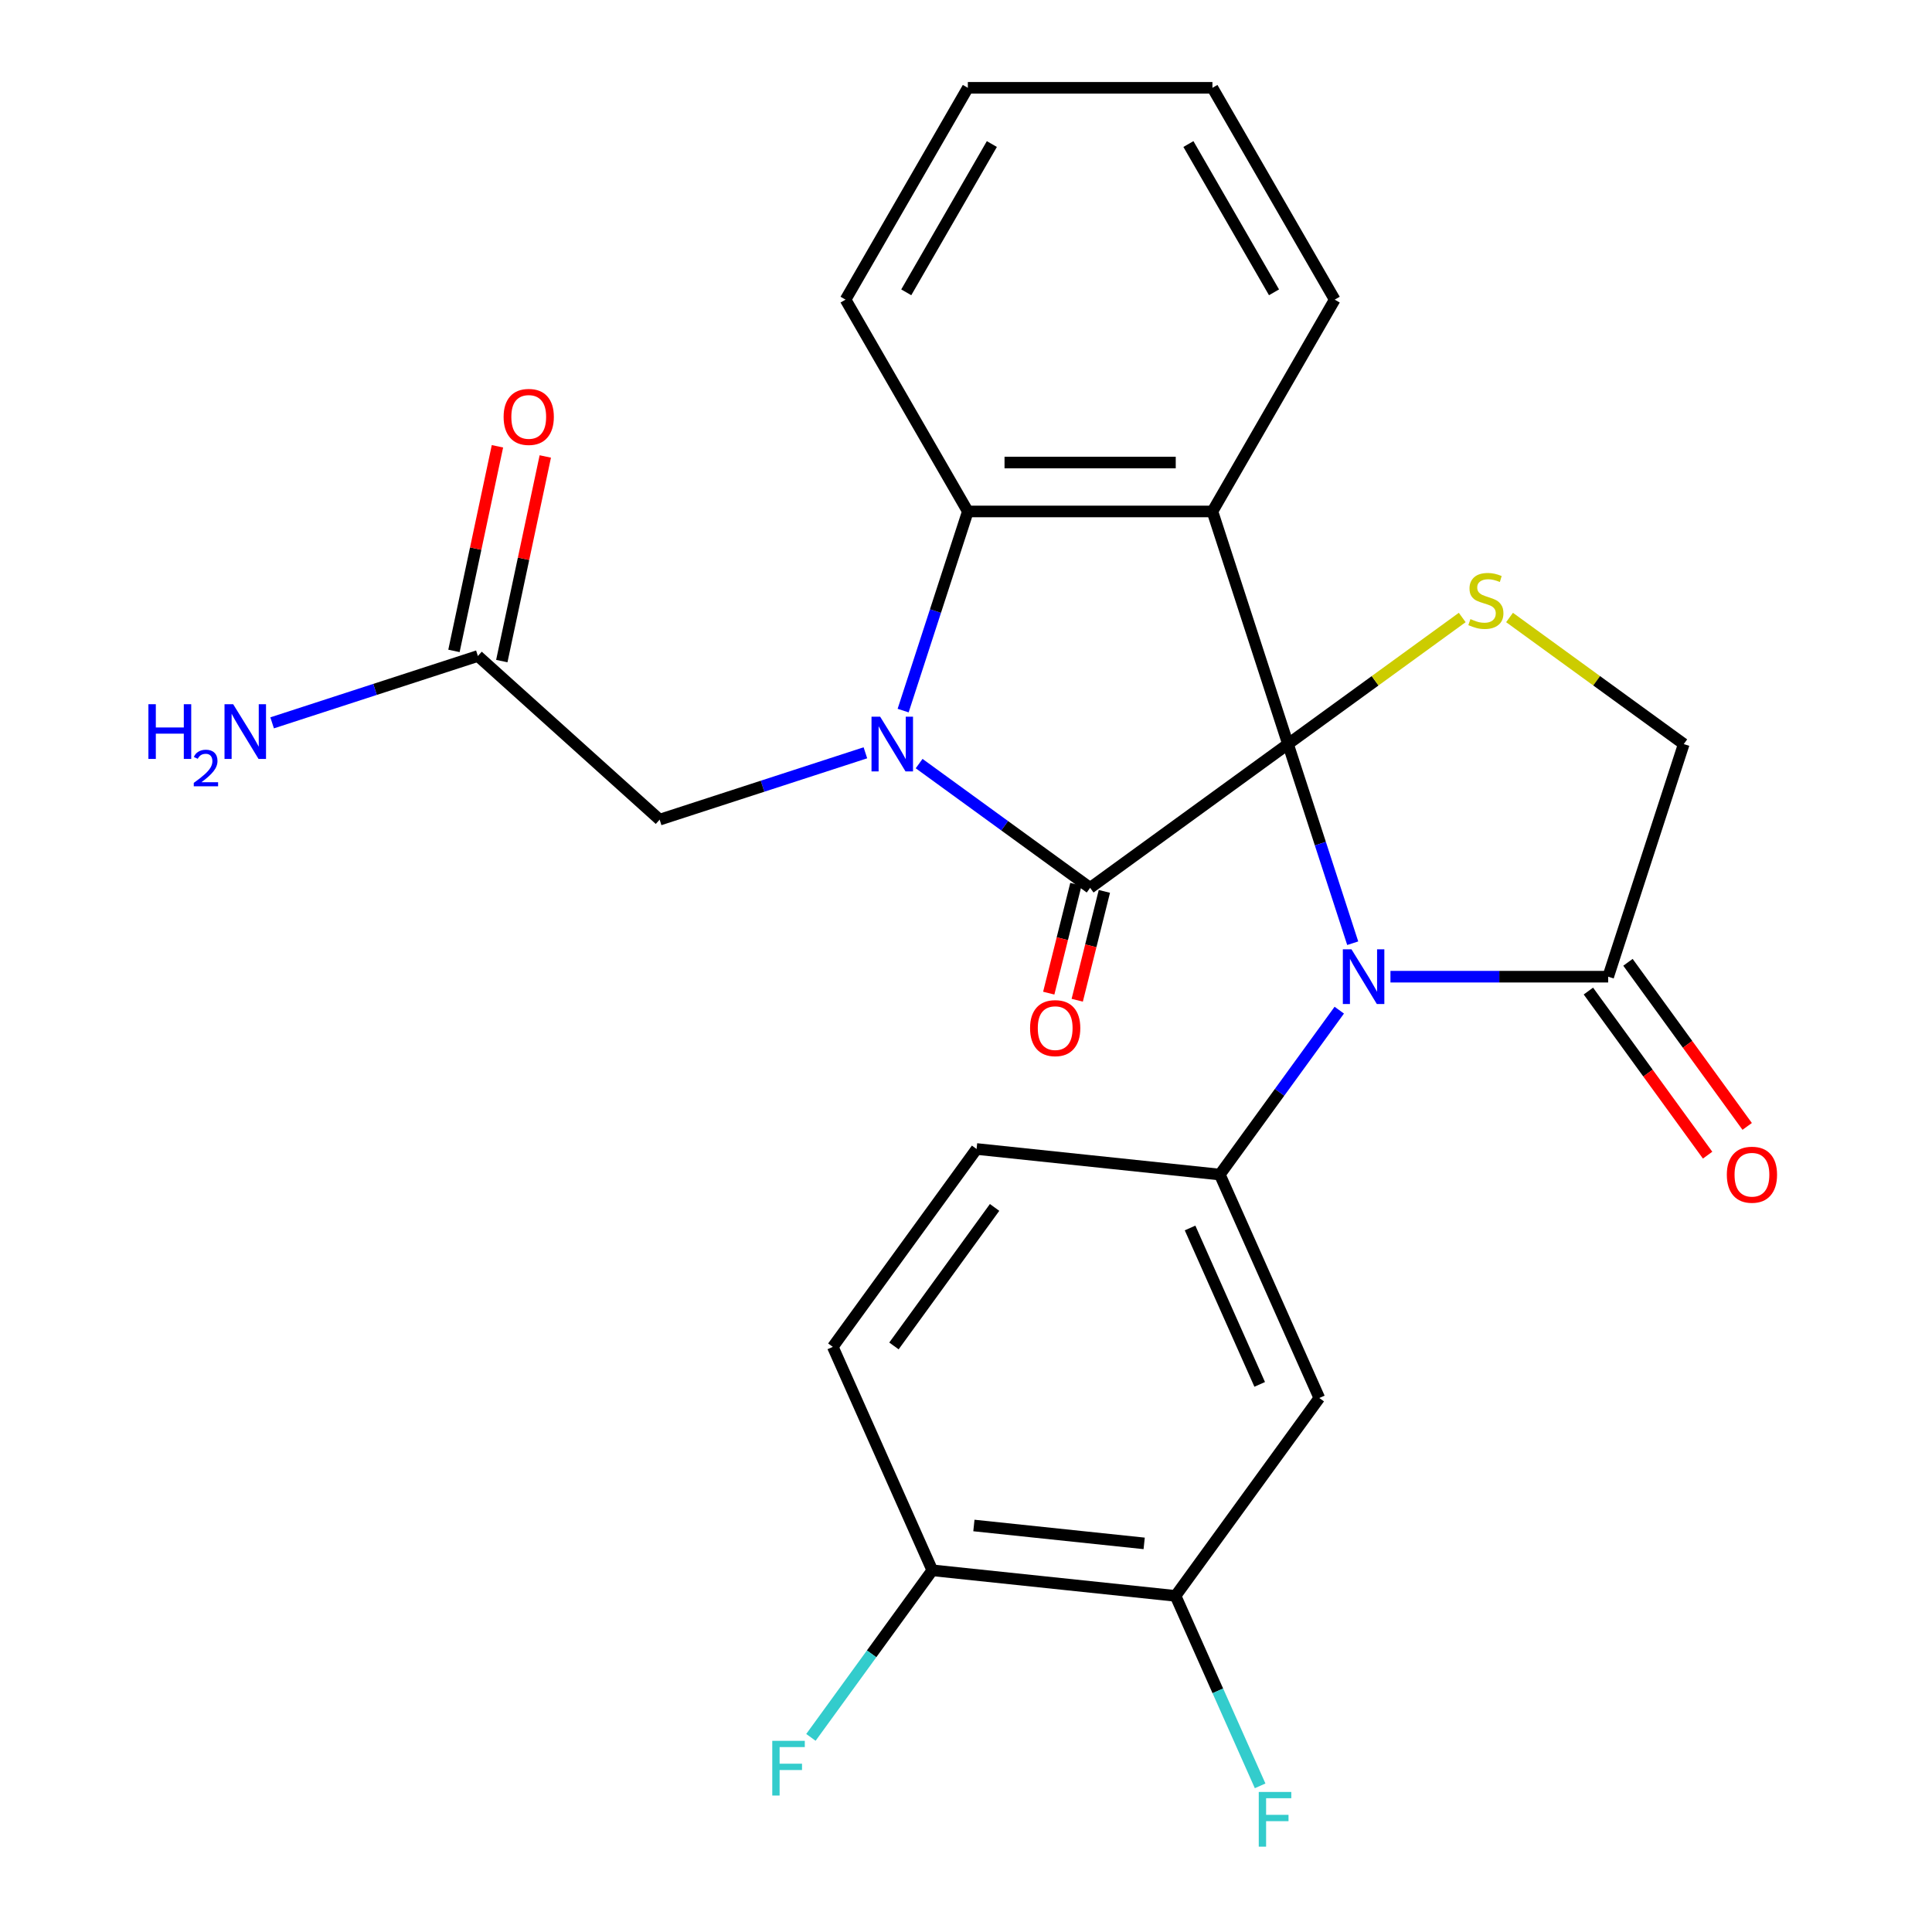 <?xml version='1.0' encoding='iso-8859-1'?>
<svg version='1.1' baseProfile='full'
              xmlns='http://www.w3.org/2000/svg'
                      xmlns:rdkit='http://www.rdkit.org/xml'
                      xmlns:xlink='http://www.w3.org/1999/xlink'
                  xml:space='preserve'
width='1000px' height='1000px' viewBox='0 0 1000 1000'>
<!-- END OF HEADER -->
<rect style='opacity:1.0;fill:#FFFFFF;stroke:none' width='1000' height='1000' x='0' y='0'> </rect>
<path class='bond-0' d='M 666.671,385.129 L 564.252,459.542' style='fill:none;fill-rule:evenodd;stroke:#000000;stroke-width:6px;stroke-linecap:butt;stroke-linejoin:miter;stroke-opacity:1' />
<path class='bond-2' d='M 666.671,385.129 L 683.417,436.668' style='fill:none;fill-rule:evenodd;stroke:#000000;stroke-width:6px;stroke-linecap:butt;stroke-linejoin:miter;stroke-opacity:1' />
<path class='bond-2' d='M 683.417,436.668 L 700.163,488.206' style='fill:none;fill-rule:evenodd;stroke:#0000FF;stroke-width:6px;stroke-linecap:butt;stroke-linejoin:miter;stroke-opacity:1' />
<path class='bond-3' d='M 666.671,385.129 L 627.55,264.728' style='fill:none;fill-rule:evenodd;stroke:#000000;stroke-width:6px;stroke-linecap:butt;stroke-linejoin:miter;stroke-opacity:1' />
<path class='bond-5' d='M 666.671,385.129 L 711.758,352.372' style='fill:none;fill-rule:evenodd;stroke:#000000;stroke-width:6px;stroke-linecap:butt;stroke-linejoin:miter;stroke-opacity:1' />
<path class='bond-5' d='M 711.758,352.372 L 756.846,319.614' style='fill:none;fill-rule:evenodd;stroke:#CCCC00;stroke-width:6px;stroke-linecap:butt;stroke-linejoin:miter;stroke-opacity:1' />
<path class='bond-1' d='M 564.252,459.542 L 519.994,427.387' style='fill:none;fill-rule:evenodd;stroke:#000000;stroke-width:6px;stroke-linecap:butt;stroke-linejoin:miter;stroke-opacity:1' />
<path class='bond-1' d='M 519.994,427.387 L 475.737,395.232' style='fill:none;fill-rule:evenodd;stroke:#0000FF;stroke-width:6px;stroke-linecap:butt;stroke-linejoin:miter;stroke-opacity:1' />
<path class='bond-12' d='M 556.881,457.704 L 549.856,485.876' style='fill:none;fill-rule:evenodd;stroke:#000000;stroke-width:6px;stroke-linecap:butt;stroke-linejoin:miter;stroke-opacity:1' />
<path class='bond-12' d='M 549.856,485.876 L 542.83,514.048' style='fill:none;fill-rule:evenodd;stroke:#FF0000;stroke-width:6px;stroke-linecap:butt;stroke-linejoin:miter;stroke-opacity:1' />
<path class='bond-12' d='M 571.622,461.38 L 564.596,489.552' style='fill:none;fill-rule:evenodd;stroke:#000000;stroke-width:6px;stroke-linecap:butt;stroke-linejoin:miter;stroke-opacity:1' />
<path class='bond-12' d='M 564.596,489.552 L 557.57,517.724' style='fill:none;fill-rule:evenodd;stroke:#FF0000;stroke-width:6px;stroke-linecap:butt;stroke-linejoin:miter;stroke-opacity:1' />
<path class='bond-9' d='M 447.927,389.647 L 394.679,406.949' style='fill:none;fill-rule:evenodd;stroke:#0000FF;stroke-width:6px;stroke-linecap:butt;stroke-linejoin:miter;stroke-opacity:1' />
<path class='bond-9' d='M 394.679,406.949 L 341.431,424.25' style='fill:none;fill-rule:evenodd;stroke:#000000;stroke-width:6px;stroke-linecap:butt;stroke-linejoin:miter;stroke-opacity:1' />
<path class='bond-27' d='M 467.461,367.804 L 484.207,316.266' style='fill:none;fill-rule:evenodd;stroke:#0000FF;stroke-width:6px;stroke-linecap:butt;stroke-linejoin:miter;stroke-opacity:1' />
<path class='bond-27' d='M 484.207,316.266 L 500.953,264.728' style='fill:none;fill-rule:evenodd;stroke:#000000;stroke-width:6px;stroke-linecap:butt;stroke-linejoin:miter;stroke-opacity:1' />
<path class='bond-6' d='M 693.205,522.856 L 662.292,565.403' style='fill:none;fill-rule:evenodd;stroke:#0000FF;stroke-width:6px;stroke-linecap:butt;stroke-linejoin:miter;stroke-opacity:1' />
<path class='bond-6' d='M 662.292,565.403 L 631.38,607.95' style='fill:none;fill-rule:evenodd;stroke:#000000;stroke-width:6px;stroke-linecap:butt;stroke-linejoin:miter;stroke-opacity:1' />
<path class='bond-7' d='M 719.697,505.531 L 776.043,505.531' style='fill:none;fill-rule:evenodd;stroke:#0000FF;stroke-width:6px;stroke-linecap:butt;stroke-linejoin:miter;stroke-opacity:1' />
<path class='bond-7' d='M 776.043,505.531 L 832.389,505.531' style='fill:none;fill-rule:evenodd;stroke:#000000;stroke-width:6px;stroke-linecap:butt;stroke-linejoin:miter;stroke-opacity:1' />
<path class='bond-4' d='M 627.55,264.728 L 500.953,264.728' style='fill:none;fill-rule:evenodd;stroke:#000000;stroke-width:6px;stroke-linecap:butt;stroke-linejoin:miter;stroke-opacity:1' />
<path class='bond-4' d='M 608.561,239.408 L 519.942,239.408' style='fill:none;fill-rule:evenodd;stroke:#000000;stroke-width:6px;stroke-linecap:butt;stroke-linejoin:miter;stroke-opacity:1' />
<path class='bond-19' d='M 627.55,264.728 L 690.849,155.091' style='fill:none;fill-rule:evenodd;stroke:#000000;stroke-width:6px;stroke-linecap:butt;stroke-linejoin:miter;stroke-opacity:1' />
<path class='bond-23' d='M 500.953,264.728 L 437.654,155.091' style='fill:none;fill-rule:evenodd;stroke:#000000;stroke-width:6px;stroke-linecap:butt;stroke-linejoin:miter;stroke-opacity:1' />
<path class='bond-11' d='M 781.336,319.614 L 826.423,352.372' style='fill:none;fill-rule:evenodd;stroke:#CCCC00;stroke-width:6px;stroke-linecap:butt;stroke-linejoin:miter;stroke-opacity:1' />
<path class='bond-11' d='M 826.423,352.372 L 871.51,385.129' style='fill:none;fill-rule:evenodd;stroke:#000000;stroke-width:6px;stroke-linecap:butt;stroke-linejoin:miter;stroke-opacity:1' />
<path class='bond-8' d='M 631.38,607.95 L 682.872,723.603' style='fill:none;fill-rule:evenodd;stroke:#000000;stroke-width:6px;stroke-linecap:butt;stroke-linejoin:miter;stroke-opacity:1' />
<path class='bond-8' d='M 615.973,635.597 L 652.017,716.554' style='fill:none;fill-rule:evenodd;stroke:#000000;stroke-width:6px;stroke-linecap:butt;stroke-linejoin:miter;stroke-opacity:1' />
<path class='bond-14' d='M 631.38,607.95 L 505.476,594.717' style='fill:none;fill-rule:evenodd;stroke:#000000;stroke-width:6px;stroke-linecap:butt;stroke-linejoin:miter;stroke-opacity:1' />
<path class='bond-16' d='M 822.148,512.972 L 853.002,555.439' style='fill:none;fill-rule:evenodd;stroke:#000000;stroke-width:6px;stroke-linecap:butt;stroke-linejoin:miter;stroke-opacity:1' />
<path class='bond-16' d='M 853.002,555.439 L 883.856,597.907' style='fill:none;fill-rule:evenodd;stroke:#FF0000;stroke-width:6px;stroke-linecap:butt;stroke-linejoin:miter;stroke-opacity:1' />
<path class='bond-16' d='M 842.631,498.09 L 873.486,540.557' style='fill:none;fill-rule:evenodd;stroke:#000000;stroke-width:6px;stroke-linecap:butt;stroke-linejoin:miter;stroke-opacity:1' />
<path class='bond-16' d='M 873.486,540.557 L 904.34,583.024' style='fill:none;fill-rule:evenodd;stroke:#FF0000;stroke-width:6px;stroke-linecap:butt;stroke-linejoin:miter;stroke-opacity:1' />
<path class='bond-26' d='M 832.389,505.531 L 871.51,385.129' style='fill:none;fill-rule:evenodd;stroke:#000000;stroke-width:6px;stroke-linecap:butt;stroke-linejoin:miter;stroke-opacity:1' />
<path class='bond-10' d='M 682.872,723.603 L 608.459,826.023' style='fill:none;fill-rule:evenodd;stroke:#000000;stroke-width:6px;stroke-linecap:butt;stroke-linejoin:miter;stroke-opacity:1' />
<path class='bond-13' d='M 341.431,424.25 L 247.35,339.54' style='fill:none;fill-rule:evenodd;stroke:#000000;stroke-width:6px;stroke-linecap:butt;stroke-linejoin:miter;stroke-opacity:1' />
<path class='bond-21' d='M 608.459,826.023 L 630.349,875.186' style='fill:none;fill-rule:evenodd;stroke:#000000;stroke-width:6px;stroke-linecap:butt;stroke-linejoin:miter;stroke-opacity:1' />
<path class='bond-21' d='M 630.349,875.186 L 652.238,924.35' style='fill:none;fill-rule:evenodd;stroke:#33CCCC;stroke-width:6px;stroke-linecap:butt;stroke-linejoin:miter;stroke-opacity:1' />
<path class='bond-29' d='M 608.459,826.023 L 482.555,812.79' style='fill:none;fill-rule:evenodd;stroke:#000000;stroke-width:6px;stroke-linecap:butt;stroke-linejoin:miter;stroke-opacity:1' />
<path class='bond-29' d='M 592.22,798.857 L 504.088,789.594' style='fill:none;fill-rule:evenodd;stroke:#000000;stroke-width:6px;stroke-linecap:butt;stroke-linejoin:miter;stroke-opacity:1' />
<path class='bond-17' d='M 259.733,342.172 L 270.989,289.219' style='fill:none;fill-rule:evenodd;stroke:#000000;stroke-width:6px;stroke-linecap:butt;stroke-linejoin:miter;stroke-opacity:1' />
<path class='bond-17' d='M 270.989,289.219 L 282.244,236.266' style='fill:none;fill-rule:evenodd;stroke:#FF0000;stroke-width:6px;stroke-linecap:butt;stroke-linejoin:miter;stroke-opacity:1' />
<path class='bond-17' d='M 234.967,336.908 L 246.223,283.955' style='fill:none;fill-rule:evenodd;stroke:#000000;stroke-width:6px;stroke-linecap:butt;stroke-linejoin:miter;stroke-opacity:1' />
<path class='bond-17' d='M 246.223,283.955 L 257.478,231.002' style='fill:none;fill-rule:evenodd;stroke:#FF0000;stroke-width:6px;stroke-linecap:butt;stroke-linejoin:miter;stroke-opacity:1' />
<path class='bond-20' d='M 247.35,339.54 L 194.102,356.841' style='fill:none;fill-rule:evenodd;stroke:#000000;stroke-width:6px;stroke-linecap:butt;stroke-linejoin:miter;stroke-opacity:1' />
<path class='bond-20' d='M 194.102,356.841 L 140.854,374.143' style='fill:none;fill-rule:evenodd;stroke:#0000FF;stroke-width:6px;stroke-linecap:butt;stroke-linejoin:miter;stroke-opacity:1' />
<path class='bond-18' d='M 505.476,594.717 L 431.064,697.137' style='fill:none;fill-rule:evenodd;stroke:#000000;stroke-width:6px;stroke-linecap:butt;stroke-linejoin:miter;stroke-opacity:1' />
<path class='bond-18' d='M 514.798,624.963 L 462.709,696.656' style='fill:none;fill-rule:evenodd;stroke:#000000;stroke-width:6px;stroke-linecap:butt;stroke-linejoin:miter;stroke-opacity:1' />
<path class='bond-15' d='M 482.555,812.79 L 431.064,697.137' style='fill:none;fill-rule:evenodd;stroke:#000000;stroke-width:6px;stroke-linecap:butt;stroke-linejoin:miter;stroke-opacity:1' />
<path class='bond-22' d='M 482.555,812.79 L 451.142,856.027' style='fill:none;fill-rule:evenodd;stroke:#000000;stroke-width:6px;stroke-linecap:butt;stroke-linejoin:miter;stroke-opacity:1' />
<path class='bond-22' d='M 451.142,856.027 L 419.728,899.264' style='fill:none;fill-rule:evenodd;stroke:#33CCCC;stroke-width:6px;stroke-linecap:butt;stroke-linejoin:miter;stroke-opacity:1' />
<path class='bond-24' d='M 690.849,155.091 L 627.55,45.455' style='fill:none;fill-rule:evenodd;stroke:#000000;stroke-width:6px;stroke-linecap:butt;stroke-linejoin:miter;stroke-opacity:1' />
<path class='bond-24' d='M 659.427,151.306 L 615.118,74.56' style='fill:none;fill-rule:evenodd;stroke:#000000;stroke-width:6px;stroke-linecap:butt;stroke-linejoin:miter;stroke-opacity:1' />
<path class='bond-28' d='M 437.654,155.091 L 500.953,45.455' style='fill:none;fill-rule:evenodd;stroke:#000000;stroke-width:6px;stroke-linecap:butt;stroke-linejoin:miter;stroke-opacity:1' />
<path class='bond-28' d='M 469.076,151.306 L 513.385,74.56' style='fill:none;fill-rule:evenodd;stroke:#000000;stroke-width:6px;stroke-linecap:butt;stroke-linejoin:miter;stroke-opacity:1' />
<path class='bond-25' d='M 627.55,45.455 L 500.953,45.455' style='fill:none;fill-rule:evenodd;stroke:#000000;stroke-width:6px;stroke-linecap:butt;stroke-linejoin:miter;stroke-opacity:1' />
<path  class='atom-2' d='M 455.572 370.969
L 464.852 385.969
Q 465.772 387.449, 467.252 390.129
Q 468.732 392.809, 468.812 392.969
L 468.812 370.969
L 472.572 370.969
L 472.572 399.289
L 468.692 399.289
L 458.732 382.889
Q 457.572 380.969, 456.332 378.769
Q 455.132 376.569, 454.772 375.889
L 454.772 399.289
L 451.092 399.289
L 451.092 370.969
L 455.572 370.969
' fill='#0000FF'/>
<path  class='atom-3' d='M 699.532 491.371
L 708.812 506.371
Q 709.732 507.851, 711.212 510.531
Q 712.692 513.211, 712.772 513.371
L 712.772 491.371
L 716.532 491.371
L 716.532 519.691
L 712.652 519.691
L 702.692 503.291
Q 701.532 501.371, 700.292 499.171
Q 699.092 496.971, 698.732 496.291
L 698.732 519.691
L 695.052 519.691
L 695.052 491.371
L 699.532 491.371
' fill='#0000FF'/>
<path  class='atom-6' d='M 761.091 320.437
Q 761.411 320.557, 762.731 321.117
Q 764.051 321.677, 765.491 322.037
Q 766.971 322.357, 768.411 322.357
Q 771.091 322.357, 772.651 321.077
Q 774.211 319.757, 774.211 317.477
Q 774.211 315.917, 773.411 314.957
Q 772.651 313.997, 771.451 313.477
Q 770.251 312.957, 768.251 312.357
Q 765.731 311.597, 764.211 310.877
Q 762.731 310.157, 761.651 308.637
Q 760.611 307.117, 760.611 304.557
Q 760.611 300.997, 763.011 298.797
Q 765.451 296.597, 770.251 296.597
Q 773.531 296.597, 777.251 298.157
L 776.331 301.237
Q 772.931 299.837, 770.371 299.837
Q 767.611 299.837, 766.091 300.997
Q 764.571 302.117, 764.611 304.077
Q 764.611 305.597, 765.371 306.517
Q 766.171 307.437, 767.291 307.957
Q 768.451 308.477, 770.371 309.077
Q 772.931 309.877, 774.451 310.677
Q 775.971 311.477, 777.051 313.117
Q 778.171 314.717, 778.171 317.477
Q 778.171 321.397, 775.531 323.517
Q 772.931 325.597, 768.571 325.597
Q 766.051 325.597, 764.131 325.037
Q 762.251 324.517, 760.011 323.597
L 761.091 320.437
' fill='#CCCC00'/>
<path  class='atom-13' d='M 533.163 532.155
Q 533.163 525.355, 536.523 521.555
Q 539.883 517.755, 546.163 517.755
Q 552.443 517.755, 555.803 521.555
Q 559.163 525.355, 559.163 532.155
Q 559.163 539.035, 555.763 542.955
Q 552.363 546.835, 546.163 546.835
Q 539.923 546.835, 536.523 542.955
Q 533.163 539.075, 533.163 532.155
M 546.163 543.635
Q 550.483 543.635, 552.803 540.755
Q 555.163 537.835, 555.163 532.155
Q 555.163 526.595, 552.803 523.795
Q 550.483 520.955, 546.163 520.955
Q 541.843 520.955, 539.483 523.755
Q 537.163 526.555, 537.163 532.155
Q 537.163 537.875, 539.483 540.755
Q 541.843 543.635, 546.163 543.635
' fill='#FF0000'/>
<path  class='atom-17' d='M 893.802 608.03
Q 893.802 601.23, 897.162 597.43
Q 900.522 593.63, 906.802 593.63
Q 913.082 593.63, 916.442 597.43
Q 919.802 601.23, 919.802 608.03
Q 919.802 614.91, 916.402 618.83
Q 913.002 622.71, 906.802 622.71
Q 900.562 622.71, 897.162 618.83
Q 893.802 614.95, 893.802 608.03
M 906.802 619.51
Q 911.122 619.51, 913.442 616.63
Q 915.802 613.71, 915.802 608.03
Q 915.802 602.47, 913.442 599.67
Q 911.122 596.83, 906.802 596.83
Q 902.482 596.83, 900.122 599.63
Q 897.802 602.43, 897.802 608.03
Q 897.802 613.75, 900.122 616.63
Q 902.482 619.51, 906.802 619.51
' fill='#FF0000'/>
<path  class='atom-18' d='M 260.671 215.789
Q 260.671 208.989, 264.031 205.189
Q 267.391 201.389, 273.671 201.389
Q 279.951 201.389, 283.311 205.189
Q 286.671 208.989, 286.671 215.789
Q 286.671 222.669, 283.271 226.589
Q 279.871 230.469, 273.671 230.469
Q 267.431 230.469, 264.031 226.589
Q 260.671 222.709, 260.671 215.789
M 273.671 227.269
Q 277.991 227.269, 280.311 224.389
Q 282.671 221.469, 282.671 215.789
Q 282.671 210.229, 280.311 207.429
Q 277.991 204.589, 273.671 204.589
Q 269.351 204.589, 266.991 207.389
Q 264.671 210.189, 264.671 215.789
Q 264.671 221.509, 266.991 224.389
Q 269.351 227.269, 273.671 227.269
' fill='#FF0000'/>
<path  class='atom-21' d='M 76.816 364.501
L 80.656 364.501
L 80.656 376.541
L 95.136 376.541
L 95.136 364.501
L 98.976 364.501
L 98.976 392.821
L 95.136 392.821
L 95.136 379.741
L 80.656 379.741
L 80.656 392.821
L 76.816 392.821
L 76.816 364.501
' fill='#0000FF'/>
<path  class='atom-21' d='M 100.349 391.827
Q 101.035 390.058, 102.672 389.081
Q 104.309 388.078, 106.579 388.078
Q 109.404 388.078, 110.988 389.609
Q 112.572 391.141, 112.572 393.86
Q 112.572 396.632, 110.513 399.219
Q 108.48 401.806, 104.256 404.869
L 112.889 404.869
L 112.889 406.981
L 100.296 406.981
L 100.296 405.212
Q 103.781 402.73, 105.84 400.882
Q 107.926 399.034, 108.929 397.371
Q 109.932 395.708, 109.932 393.992
Q 109.932 392.197, 109.034 391.193
Q 108.137 390.19, 106.579 390.19
Q 105.074 390.19, 104.071 390.797
Q 103.068 391.405, 102.355 392.751
L 100.349 391.827
' fill='#0000FF'/>
<path  class='atom-21' d='M 120.689 364.501
L 129.969 379.501
Q 130.889 380.981, 132.369 383.661
Q 133.849 386.341, 133.929 386.501
L 133.929 364.501
L 137.689 364.501
L 137.689 392.821
L 133.809 392.821
L 123.849 376.421
Q 122.689 374.501, 121.449 372.301
Q 120.249 370.101, 119.889 369.421
L 119.889 392.821
L 116.209 392.821
L 116.209 364.501
L 120.689 364.501
' fill='#0000FF'/>
<path  class='atom-22' d='M 651.531 927.515
L 668.371 927.515
L 668.371 930.755
L 655.331 930.755
L 655.331 939.355
L 666.931 939.355
L 666.931 942.635
L 655.331 942.635
L 655.331 955.835
L 651.531 955.835
L 651.531 927.515
' fill='#33CCCC'/>
<path  class='atom-23' d='M 399.723 901.049
L 416.563 901.049
L 416.563 904.289
L 403.523 904.289
L 403.523 912.889
L 415.123 912.889
L 415.123 916.169
L 403.523 916.169
L 403.523 929.369
L 399.723 929.369
L 399.723 901.049
' fill='#33CCCC'/>
</svg>
